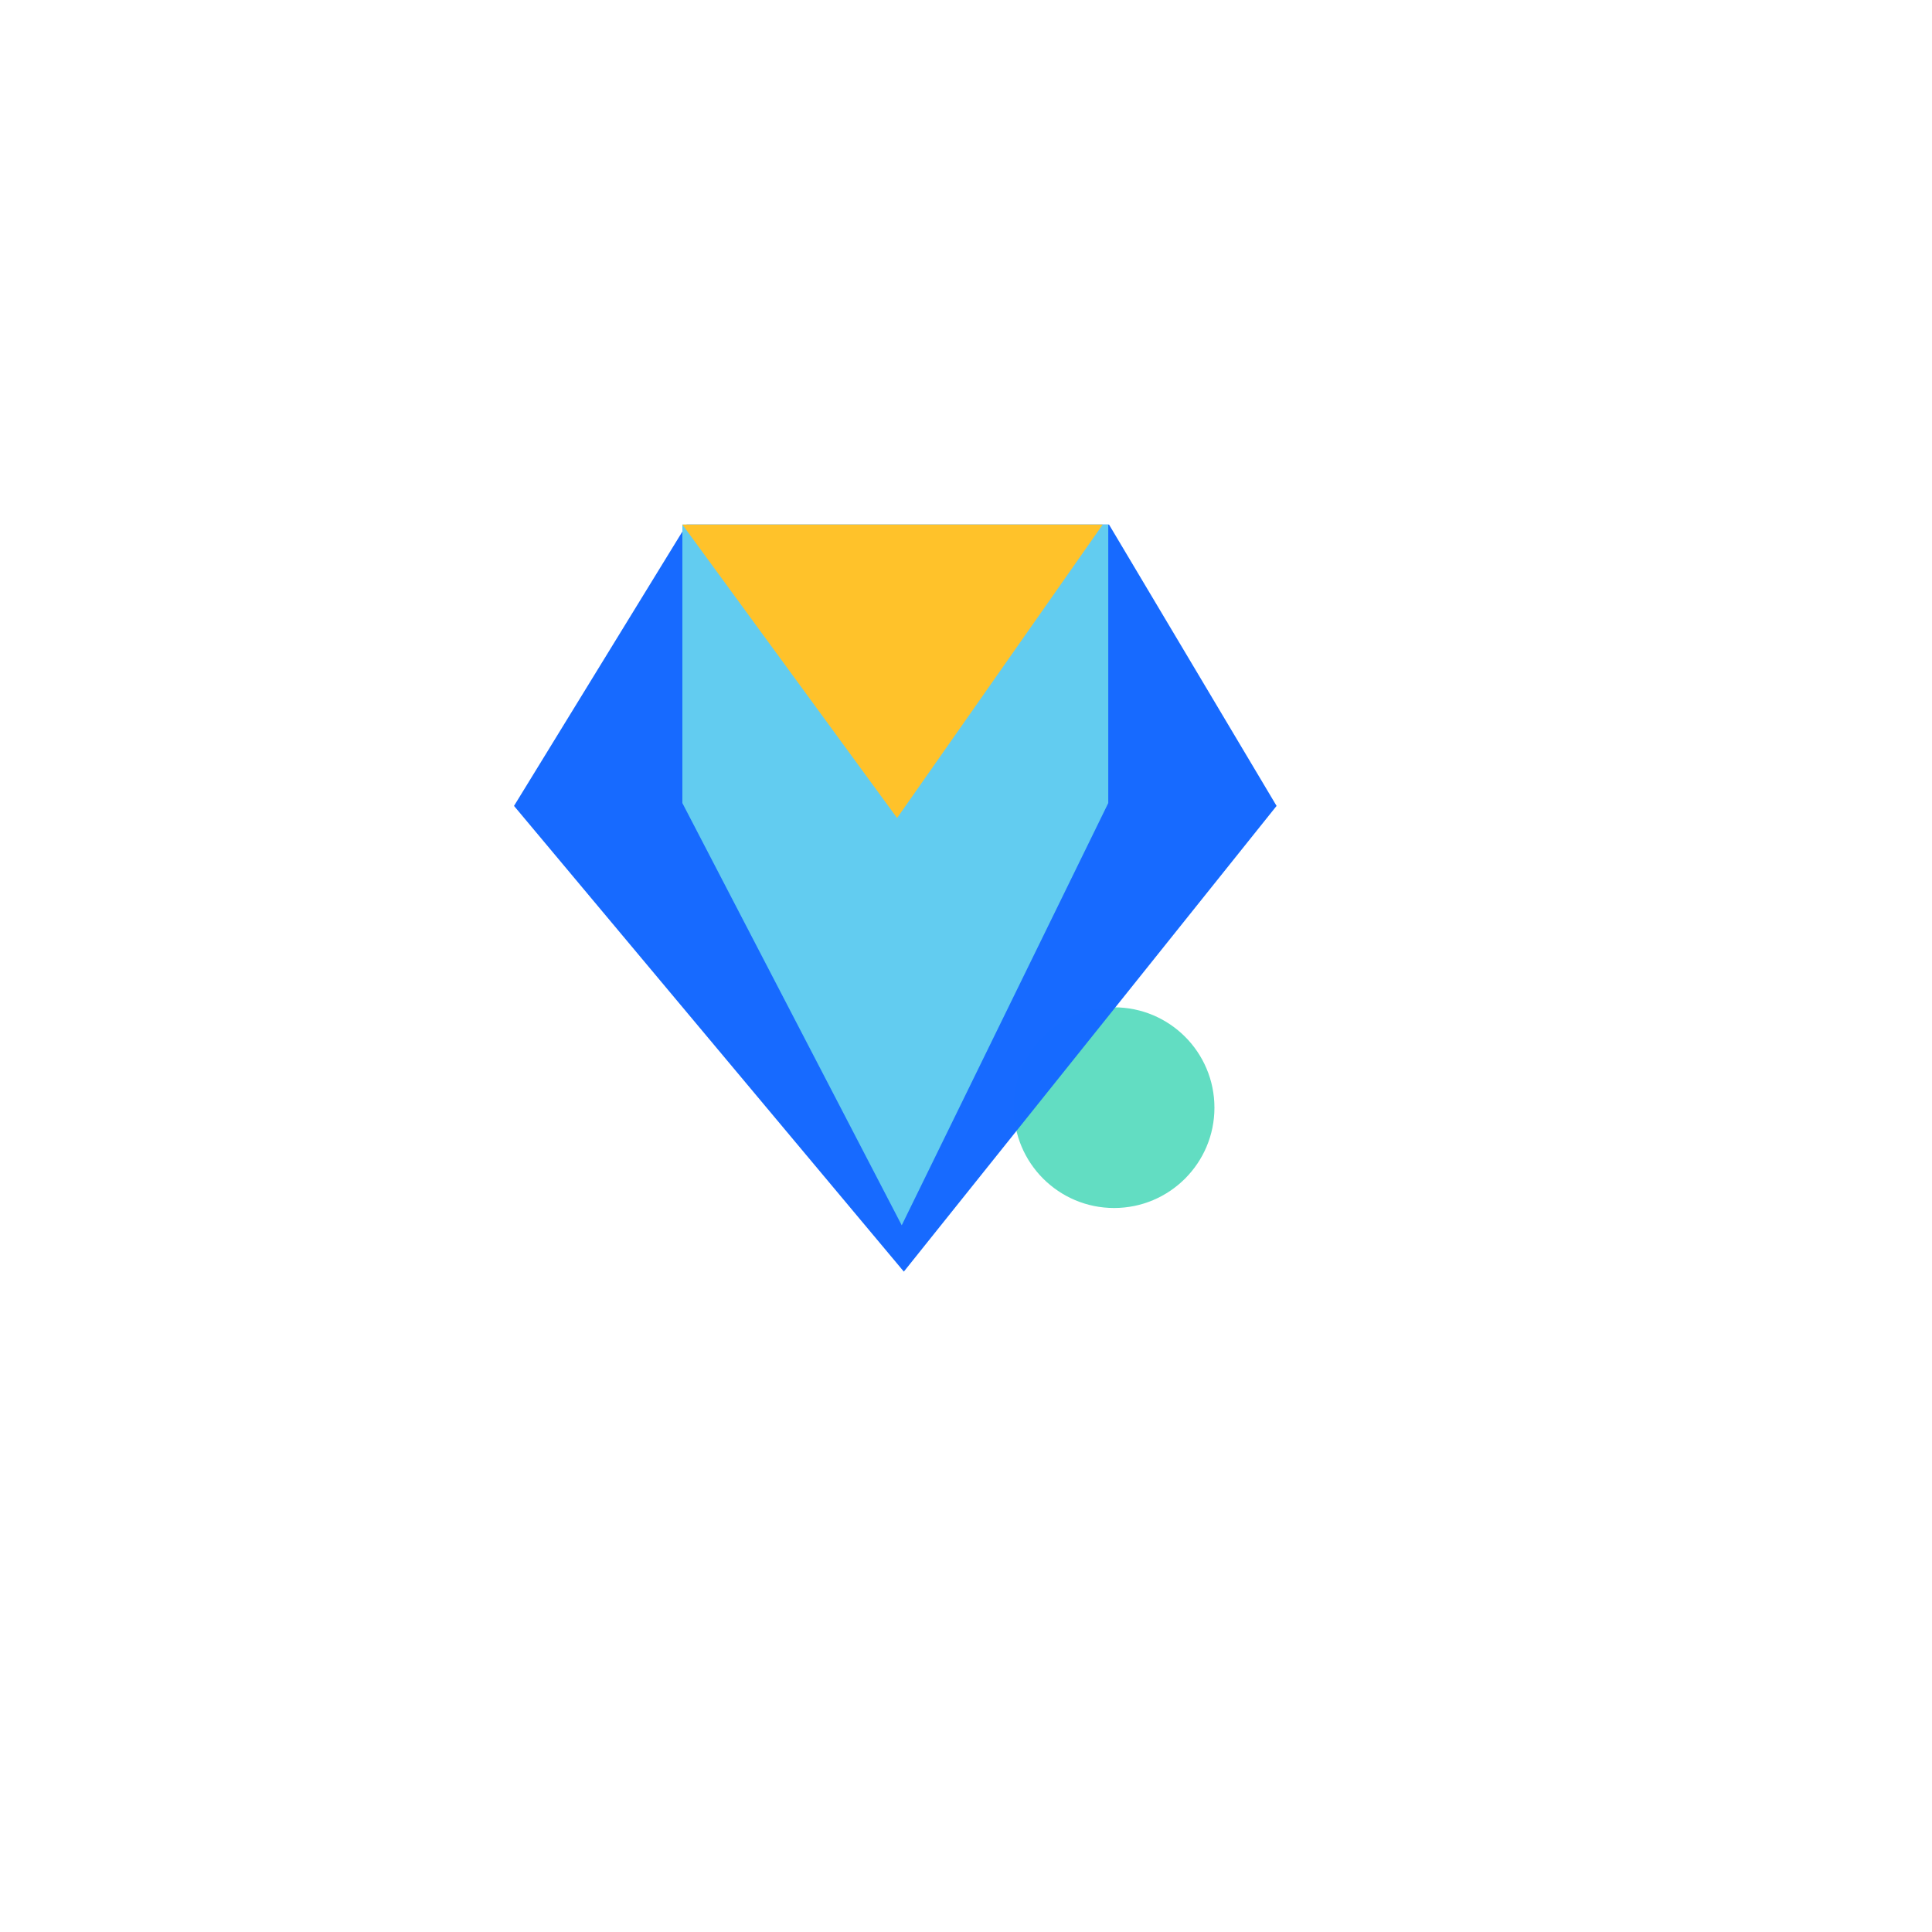 <svg xmlns="http://www.w3.org/2000/svg" xmlns:xlink="http://www.w3.org/1999/xlink" fill="none" version="1.1" width="139" height="139" viewBox="0 0 139 139"><defs><filter id="master_svg0_0_446" filterUnits="objectBoundingBox" color-interpolation-filters="sRGB" x="-35" y="-35" width="159" height="159"><feFlood flood-opacity="0" result="BackgroundImageFix"/><feColorMatrix in="SourceAlpha" type="matrix" values="0 0 0 0 0 0 0 0 0 0 0 0 0 0 0 0 0 0 127 0"/><feOffset dy="5" dx="5"/><feGaussianBlur stdDeviation="10"/><feColorMatrix type="matrix" values="0 0 0 0 0.102 0 0 0 0 0.153 0 0 0 0 0.231 0 0 0 0.102 0"/><feBlend mode="normal" in2="BackgroundImageFix" result="effect1_dropShadow"/><feBlend mode="normal" in="SourceGraphic" in2="effect1_dropShadow" result="shape"/></filter></defs><g style="mix-blend-mode:passthrough"><g style="mix-blend-mode:passthrough"><g filter="url(#master_svg0_0_446)"><rect x="25" y="25" width="79" height="79" rx="14" fill="#FFFFFF" fill-opacity="1"/></g><g><path d="M73.081,71.405C73.081,67.285,69.663,66.209,66.555,65.444L66.555,60.485C67.949,60.659,69.408,61.151,70.838,61.998L72.233,58.407C70.693,57.386,68.651,56.803,66.555,56.621L66.555,53.577L63.757,53.577L63.757,56.621C59.327,57.149,57.176,59.802,57.176,62.892C57.176,67.066,60.639,68.142,63.757,68.935L63.757,73.802C61.733,73.601,59.719,72.808,58.315,71.733L56.784,75.288C58.315,76.545,60.977,77.448,63.757,77.621L63.757,80.674L66.555,80.674L66.555,77.621C70.948,77.074,73.081,74.44,73.081,71.405ZM61.678,62.728C61.678,61.771,62.271,60.923,63.757,60.567L63.757,64.715C62.517,64.304,61.678,63.758,61.678,62.728ZM66.555,73.775L66.555,69.737C67.758,70.174,68.569,70.73,68.569,71.751C68.569,72.69,67.949,73.446,66.555,73.775Z" fill="#FFFFFF" fill-opacity="1"/><path d="M73.081,71.405C73.081,67.285,69.663,66.209,66.555,65.444L66.555,60.485C67.949,60.659,69.408,61.151,70.838,61.998L72.233,58.407C70.693,57.386,68.651,56.803,66.555,56.621L66.555,53.577L63.757,53.577L63.757,56.621C59.327,57.149,57.176,59.802,57.176,62.892C57.176,67.066,60.639,68.142,63.757,68.935L63.757,73.802C61.733,73.601,59.719,72.808,58.315,71.733L56.784,75.288C58.315,76.545,60.977,77.448,63.757,77.621L63.757,80.674L66.555,80.674L66.555,77.621C70.948,77.074,73.081,74.44,73.081,71.405ZM61.678,62.728C61.678,61.771,62.271,60.923,63.757,60.567L63.757,64.715C62.517,64.304,61.678,63.758,61.678,62.728ZM66.555,73.775L66.555,69.737C67.758,70.174,68.569,70.73,68.569,71.751C68.569,72.69,67.949,73.446,66.555,73.775Z" fill-opacity="0" stroke-opacity="0" stroke="#000000" fill="none" stroke-width="1"/></g></g><g style="mix-blend-mode:passthrough"><g style="opacity:0.8;"><ellipse cx="80.155" cy="79.692" rx="7.219" ry="7.219" fill="#3BD5B3" fill-opacity="1"/></g><g style="opacity:0.99;"><path d="M91.845,57.982C91.845,57.982,79.79,37.741,79.79,37.741C79.79,37.741,49.403,37.741,49.403,37.741C49.403,37.741,36.981,57.982,36.981,57.982C36.981,57.982,65.028,91.488,65.028,91.488C65.028,91.488,91.845,57.982,91.845,57.982C91.845,57.982,91.845,57.982,91.845,57.982Z" fill="#1569FF" fill-opacity="1"/></g><g><path d="M79.735,37.741C79.735,37.741,49.094,37.741,49.094,37.741C49.094,37.741,49.094,57.777,49.094,57.777C49.094,57.777,64.876,88.155,64.876,88.155C64.876,88.155,79.735,57.777,79.735,57.777C79.735,57.777,79.735,37.741,79.735,37.741C79.735,37.741,79.735,37.741,79.735,37.741Z" fill="#62CCF0" fill-opacity="1"/></g><g><path d="M79.335,37.741C79.335,37.741,49.094,37.741,49.094,37.741C49.094,37.741,64.542,58.852,64.542,58.852C64.542,58.852,79.335,37.741,79.335,37.741C79.335,37.741,79.335,37.741,79.335,37.741Z" fill="#FFC22A" fill-opacity="1"/></g></g></g></svg>